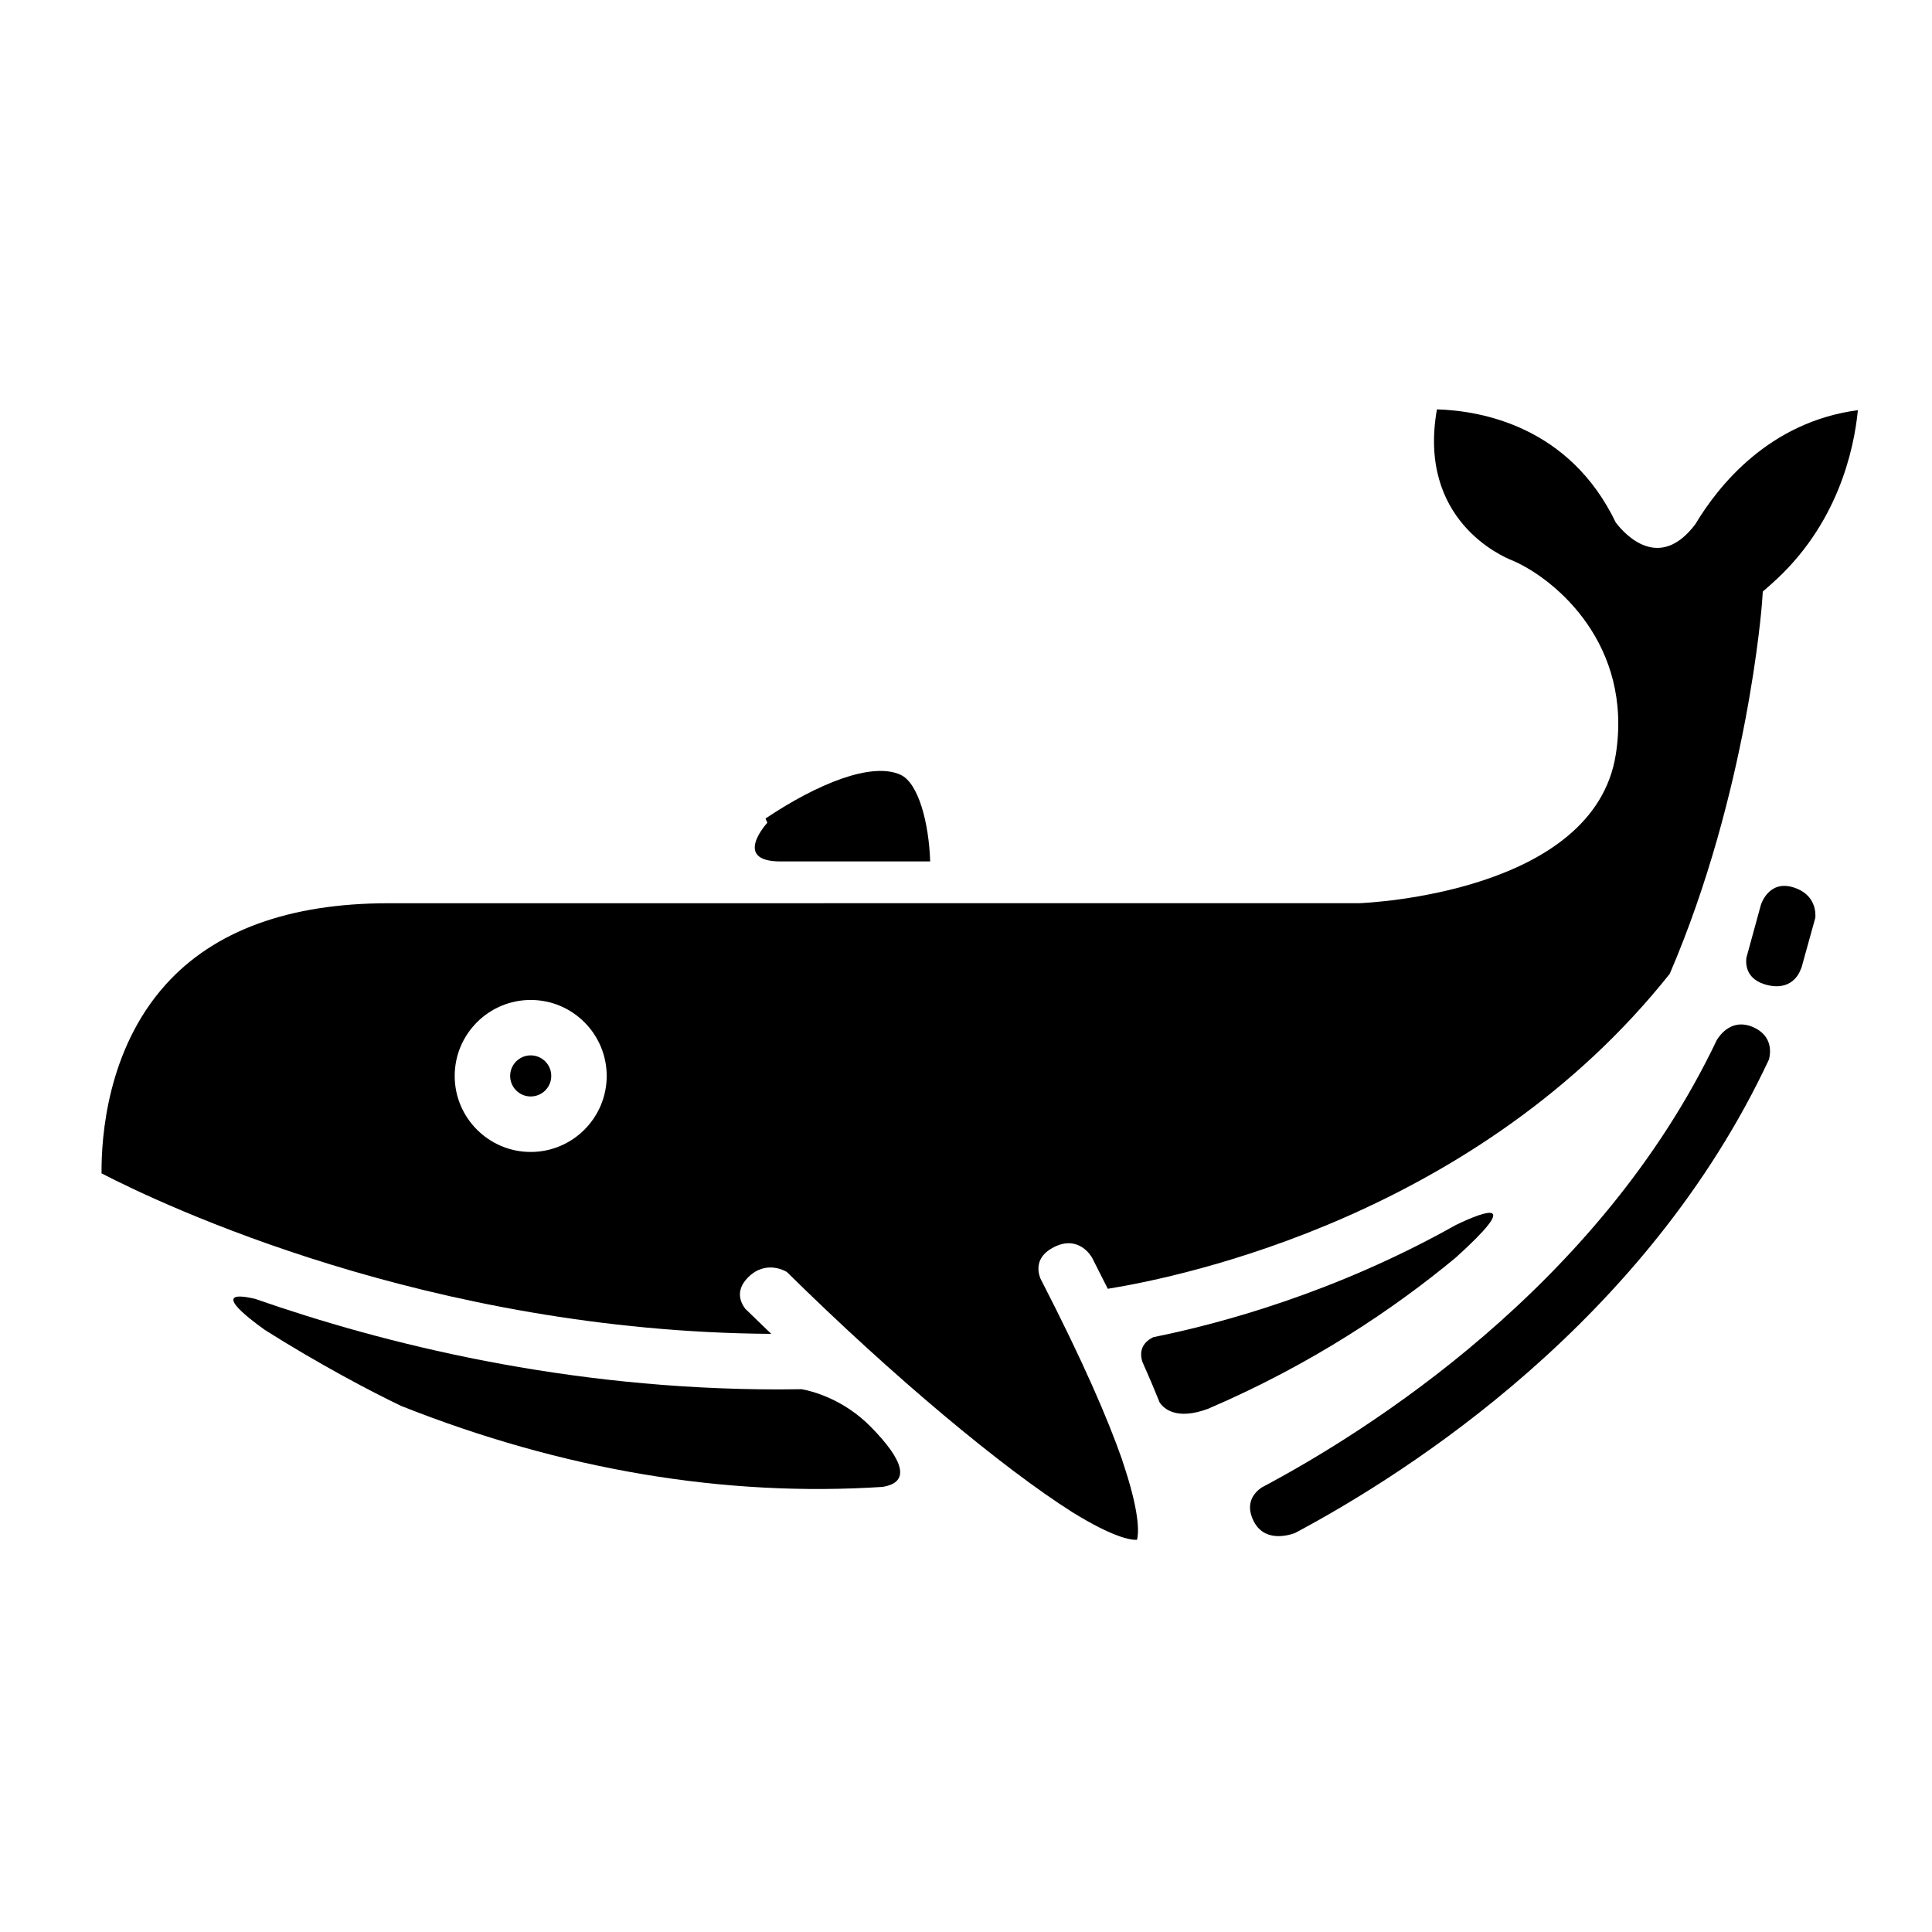 <?xml version="1.0" encoding="UTF-8"?>
<!-- Uploaded to: SVG Repo, www.svgrepo.com, Generator: SVG Repo Mixer Tools -->
<svg fill="#000000" width="800px" height="800px" version="1.1" viewBox="144 144 512 512" xmlns="http://www.w3.org/2000/svg">
 <g>
  <path d="m290.09 429.13c0 3.008-2.441 5.445-5.449 5.445-3.008 0-5.445-2.438-5.445-5.445 0-3.008 2.438-5.445 5.445-5.445 3.008 0 5.449 2.438 5.449 5.445"/>
  <path d="m350.85 372.29h39.656c-0.328-10.078-3.066-20.836-7.906-22.992-7.57-3.394-21.734 2.254-35.727 11.609l0.48 1.137c-0.004-0.008-9.457 10.246 3.496 10.246z"/>
  <path d="m529.84 468.62c-31.98 17.977-62.527 26.188-80.23 29.75-2.207 1.113-3.914 3.066-2.887 6.481 1.723 3.859 3.25 7.453 4.594 10.816 1.043 1.566 4.375 4.812 12.797 1.691 27.645-11.844 49.496-26.668 65.656-40.062 17.371-15.684 8.43-12.684 0.07-8.676z"/>
  <path d="m356.44 512.15c-2.023 0.035-4.039 0.059-6.039 0.059-56.406 0-104.87-12.137-138.79-24-12.152-2.84-2.055 4.938 2.59 8.242 14.07 8.902 27.992 16.258 36.098 20.133 42.848 17.004 85.891 24.164 127.57 21.461 7.551-1.199 5.562-7.09-3.031-15.852-7.438-7.602-16-9.617-18.398-10.043z"/>
  <path d="m593.26 282.95c-9.582 12.676-18.66 2.656-21.051-0.449-12.27-25.531-35.676-29.664-47.41-30.016-5.184 29.297 17.277 38.988 19.992 40.047l0.367 0.152c11.332 5.047 31.57 22.254 27.051 51.219-5.719 36.617-65.512 39.363-68.051 39.453l-257.2 0.012c-26.32 0-46.18 7.25-59.043 21.547-15.488 17.215-17.09 40.344-17.004 50.035 16.105 8.324 86.75 41.945 177.48 42.535-2.793-2.672-5.113-4.934-6.914-6.688-1.184-1.57-2.715-4.746 0.727-8.238 4.856-4.926 10.242-1.512 10.242-1.512s0.016-0.02 0.02-0.023c28.355 27.98 57.355 52.098 75.727 63.727 10.746 6.641 15.477 7.438 17.121 7.305 0.359-1.273 0.984-5.984-3.133-18.688l-0.926-2.852c-3.656-10.41-10.156-25.605-21.531-47.695-0.742-1.875-1.465-5.723 3.492-8.277 6.762-3.477 10.105 2.625 10.105 2.625s0.012-0.012 0.016-0.012c1.477 2.887 2.891 5.684 4.238 8.387 20.305-3.269 98.172-19.633 148.92-83.473 20.637-47.984 24.406-97.602 24.453-98.293l0.211-3.004 2.262-1.996c17.527-15.457 21.895-35.469 22.938-46.078-23.52 3.106-36.996 20.043-43.094 30.25zm-308.62 166.33c-11.105 0-20.141-9.035-20.141-20.141 0-11.109 9.039-20.141 20.141-20.141 11.109 0 20.141 9.035 20.141 20.141 0.004 11.105-9.035 20.141-20.141 20.141z"/>
  <path d="m619.39 379.2c-6.742-2.191-8.746 4.641-8.746 4.641v-0.004l-3.836 13.996c-0.238 1.984 0.082 5.84 5.457 7.195 7.352 1.832 9.027-4.383 9.027-4.383s0.047 0.023 0.055 0.035l3.734-13.473c0.121-1.387 0.047-6.148-5.691-8.008z"/>
  <path d="m608.48 416.15c-5.43-2.297-8.605 1.984-9.508 3.461-31.07 65.297-92.957 103.93-120.6 118.58-1.867 1.266-4.488 4.016-2.238 8.73 2.801 5.871 9.195 4.031 11.035 3.356 30.336-16.156 93.305-56.391 125.63-125.52 0.367-1.391 1.219-6.254-4.32-8.609z"/>
 </g>
</svg>